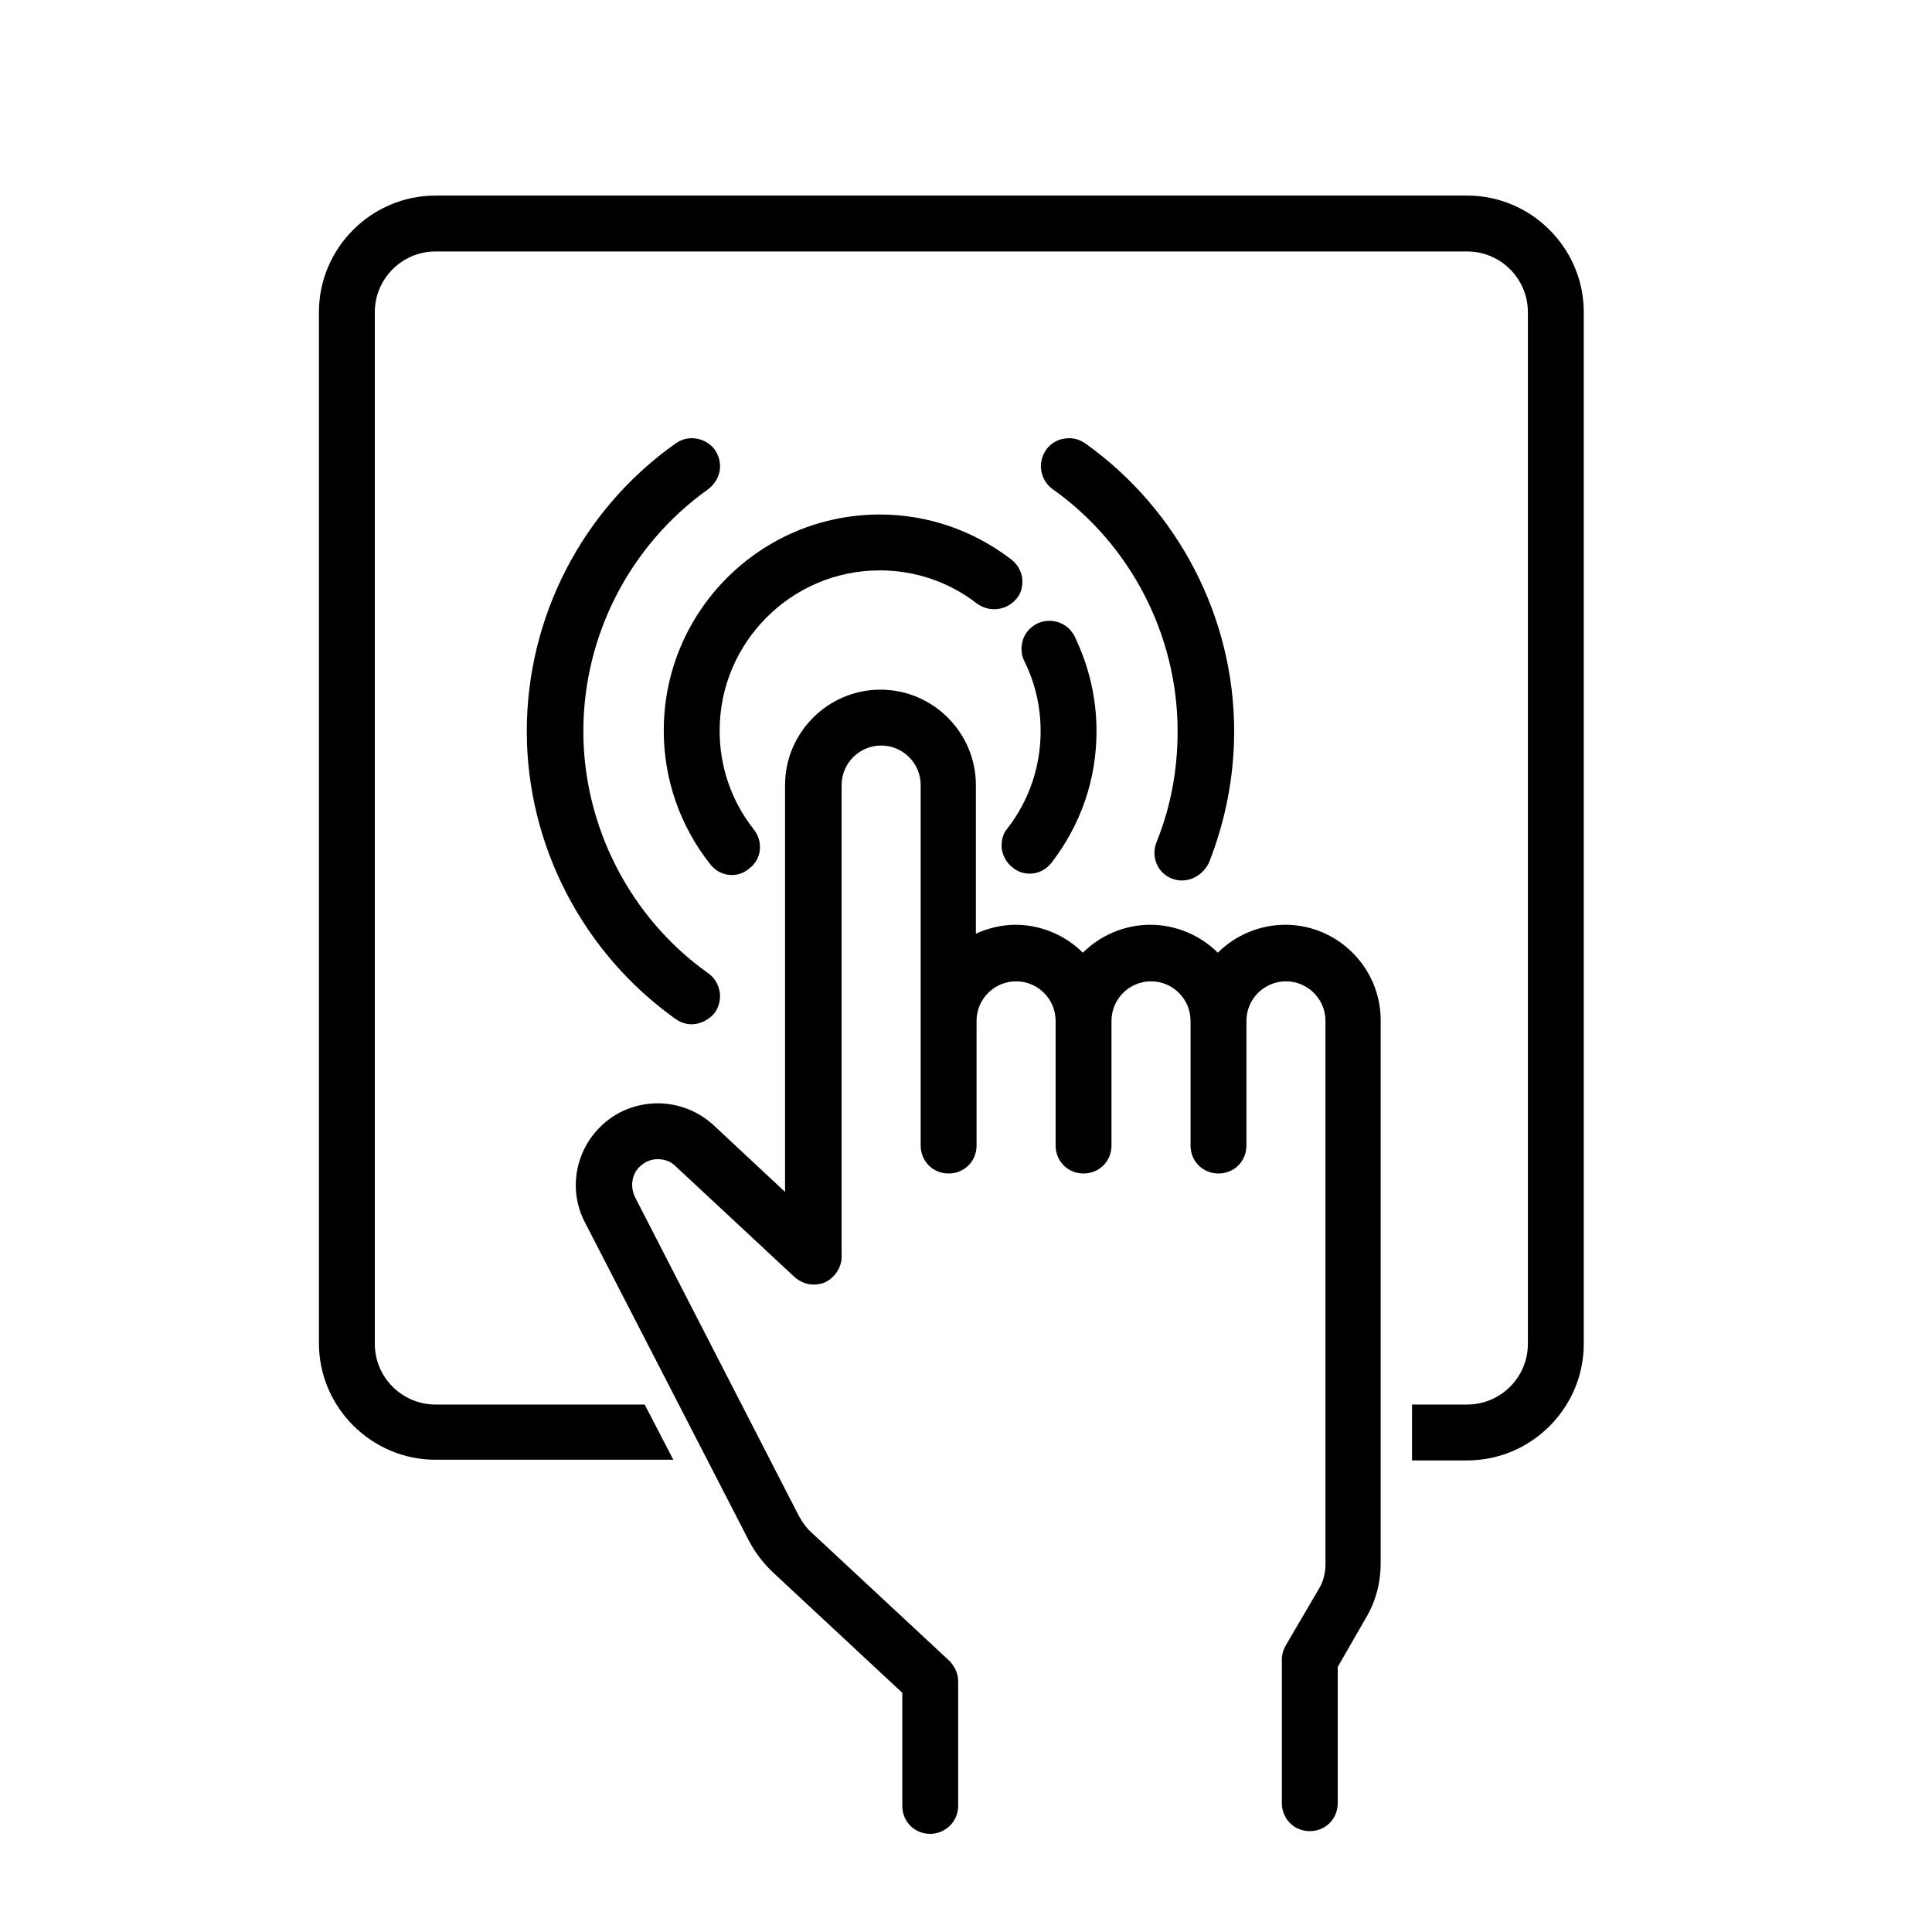 <?xml version="1.0" encoding="utf-8"?>
<!-- Generator: Adobe Illustrator 25.0.0, SVG Export Plug-In . SVG Version: 6.00 Build 0)  -->
<svg version="1.1" id="Layer_1" xmlns="http://www.w3.org/2000/svg" xmlns:xlink="http://www.w3.org/1999/xlink" x="0px" y="0px"
	 viewBox="0 0 283.5 283.5" style="enable-background:new 0 0 283.5 283.5;" xml:space="preserve">
<style type="text/css">
	.st0{stroke:#010101;stroke-width:9;stroke-miterlimit:10;}
</style>
<path d="M136.5,269.1c-2.3,0-4.1-1.8-4.1-4.1v-16.6l-18.9-17.6c-1.5-1.4-2.7-3-3.6-4.7l-24-46.6c-2.7-5-1.4-11.2,2.9-14.8
	c2.1-1.8,4.9-2.8,7.7-2.8c3,0,5.9,1.1,8.2,3.2l10.5,9.8l0-59.7c0-7.7,6.3-14,14-14c7.7,0,14,6.3,14,14V137c1.8-0.8,3.8-1.3,5.8-1.3
	c3.7,0,7.3,1.5,9.9,4.1c2.6-2.6,6.2-4.1,9.9-4.1s7.3,1.5,9.9,4.1c2.6-2.6,6.2-4.1,9.9-4.1c7.7,0,14,6.3,14,14v79.7
	c0,2.8-0.7,5.5-2.1,7.9l-4.2,7.3v20c0,2.3-1.8,4.1-4.1,4.1s-4.1-1.8-4.1-4.1v-21.1c0-0.7,0.2-1.4,0.6-2.1l4.8-8.2
	c0.7-1.1,1-2.4,1-3.7v-79.7c0-3.2-2.6-5.8-5.8-5.8c-3.2,0-5.8,2.6-5.8,5.8v18.3c0,2.3-1.8,4.1-4.1,4.1s-4.1-1.8-4.1-4.1v-18.3
	c0-3.2-2.6-5.8-5.8-5.8c-3.2,0-5.8,2.6-5.8,5.8v18.3c0,2.3-1.8,4.1-4.1,4.1s-4.1-1.8-4.1-4.1v-18.3c0-3.2-2.6-5.8-5.8-5.8
	s-5.8,2.6-5.8,5.8v18.3c0,2.3-1.8,4.1-4.1,4.1s-4.1-1.8-4.1-4.1v-52.9c0-3.2-2.6-5.8-5.8-5.8s-5.8,2.6-5.8,5.8l0,69.2
	c0,1.6-1,3.1-2.5,3.8c-0.5,0.2-1.1,0.3-1.6,0.3c-1,0-2-0.4-2.8-1.1l-17.5-16.3c-0.7-0.7-1.6-1-2.6-1c-0.9,0-1.7,0.3-2.4,0.9
	c-1.4,1.1-1.7,3.1-0.9,4.7l24,46.7c0.5,0.9,1.1,1.8,1.9,2.5l20.2,18.8c0.8,0.8,1.3,1.9,1.3,3V265
	C140.6,267.3,138.7,269.1,136.5,269.1z M101.5,150.3c-0.9,0-1.7-0.3-2.4-0.8c-13.6-9.7-21.8-25.5-21.8-42.2
	c0-16.7,8.1-32.5,21.8-42.2c0.7-0.5,1.5-0.8,2.4-0.8c1.3,0,2.6,0.6,3.4,1.7c0.6,0.9,0.9,2,0.7,3.1c-0.2,1.1-0.8,2-1.7,2.7
	c-11.5,8.2-18.3,21.5-18.3,35.5s6.9,27.4,18.3,35.5c0.9,0.6,1.5,1.6,1.7,2.7c0.2,1.1-0.1,2.2-0.7,3.1
	C104.1,149.6,102.8,150.3,101.5,150.3z M173.4,129.2c-0.5,0-1-0.1-1.5-0.3c-1-0.4-1.8-1.2-2.2-2.2c-0.4-1-0.4-2.1,0-3.1
	c2.1-5.2,3.1-10.6,3.1-16.3c0-14.1-6.9-27.4-18.3-35.5c-0.9-0.6-1.5-1.6-1.7-2.7c-0.2-1.1,0.1-2.2,0.7-3.1c0.8-1.1,2-1.7,3.4-1.7
	c0.9,0,1.7,0.3,2.4,0.8c13.6,9.7,21.8,25.5,21.8,42.2c0,6.7-1.3,13.2-3.7,19.3C176.6,128.2,175.1,129.2,173.4,129.2z M107.4,128.4
	c-1.3,0-2.4-0.6-3.2-1.6c-4.4-5.6-6.8-12.4-6.8-19.6c0-17.5,14.2-31.7,31.7-31.7c7,0,13.7,2.3,19.3,6.6c0.9,0.7,1.4,1.6,1.6,2.7
	c0.1,1.1-0.1,2.2-0.8,3c-0.8,1-2,1.6-3.3,1.6c-0.9,0-1.8-0.3-2.5-0.8c-4.1-3.2-9.1-4.9-14.3-4.9c-13,0-23.5,10.6-23.5,23.5
	c0,5.3,1.7,10.3,5,14.5c0.7,0.9,1,1.9,0.9,3c-0.1,1.1-0.7,2.1-1.5,2.7C109.2,128.1,108.3,128.4,107.4,128.4z M151.1,128.2
	c-0.9,0-1.8-0.3-2.5-0.9c-0.9-0.7-1.4-1.6-1.6-2.7c-0.1-1.1,0.1-2.2,0.8-3c3.2-4.1,4.9-9.1,4.9-14.3c0-3.6-0.8-7.1-2.4-10.3
	c-0.5-1-0.5-2.1-0.2-3.1s1.1-1.9,2.1-2.4c0.6-0.3,1.2-0.4,1.8-0.4c1.6,0,3,0.9,3.7,2.3c2.1,4.4,3.2,9,3.2,13.9
	c0,7.1-2.3,13.7-6.6,19.3C153.5,127.6,152.4,128.2,151.1,128.2z"/>
<path d="M207.2,214.2v-8.1h8.1c4.9,0,8.9-4,8.9-8.9V45.8c0-4.9-4-8.9-8.9-8.9H63.9c-4.9,0-8.9,4-8.9,8.9v151.4c0,4.9,4,8.9,8.9,8.9
	h30.7l4.2,8.1H63.9c-9.4,0-17.1-7.7-17.1-17.1V45.8c0-9.4,7.7-17.1,17.1-17.1h151.4c9.4,0,17.1,7.7,17.1,17.1v151.4
	c0,9.4-7.7,17.1-17.1,17.1H207.2z"/>
</svg>
